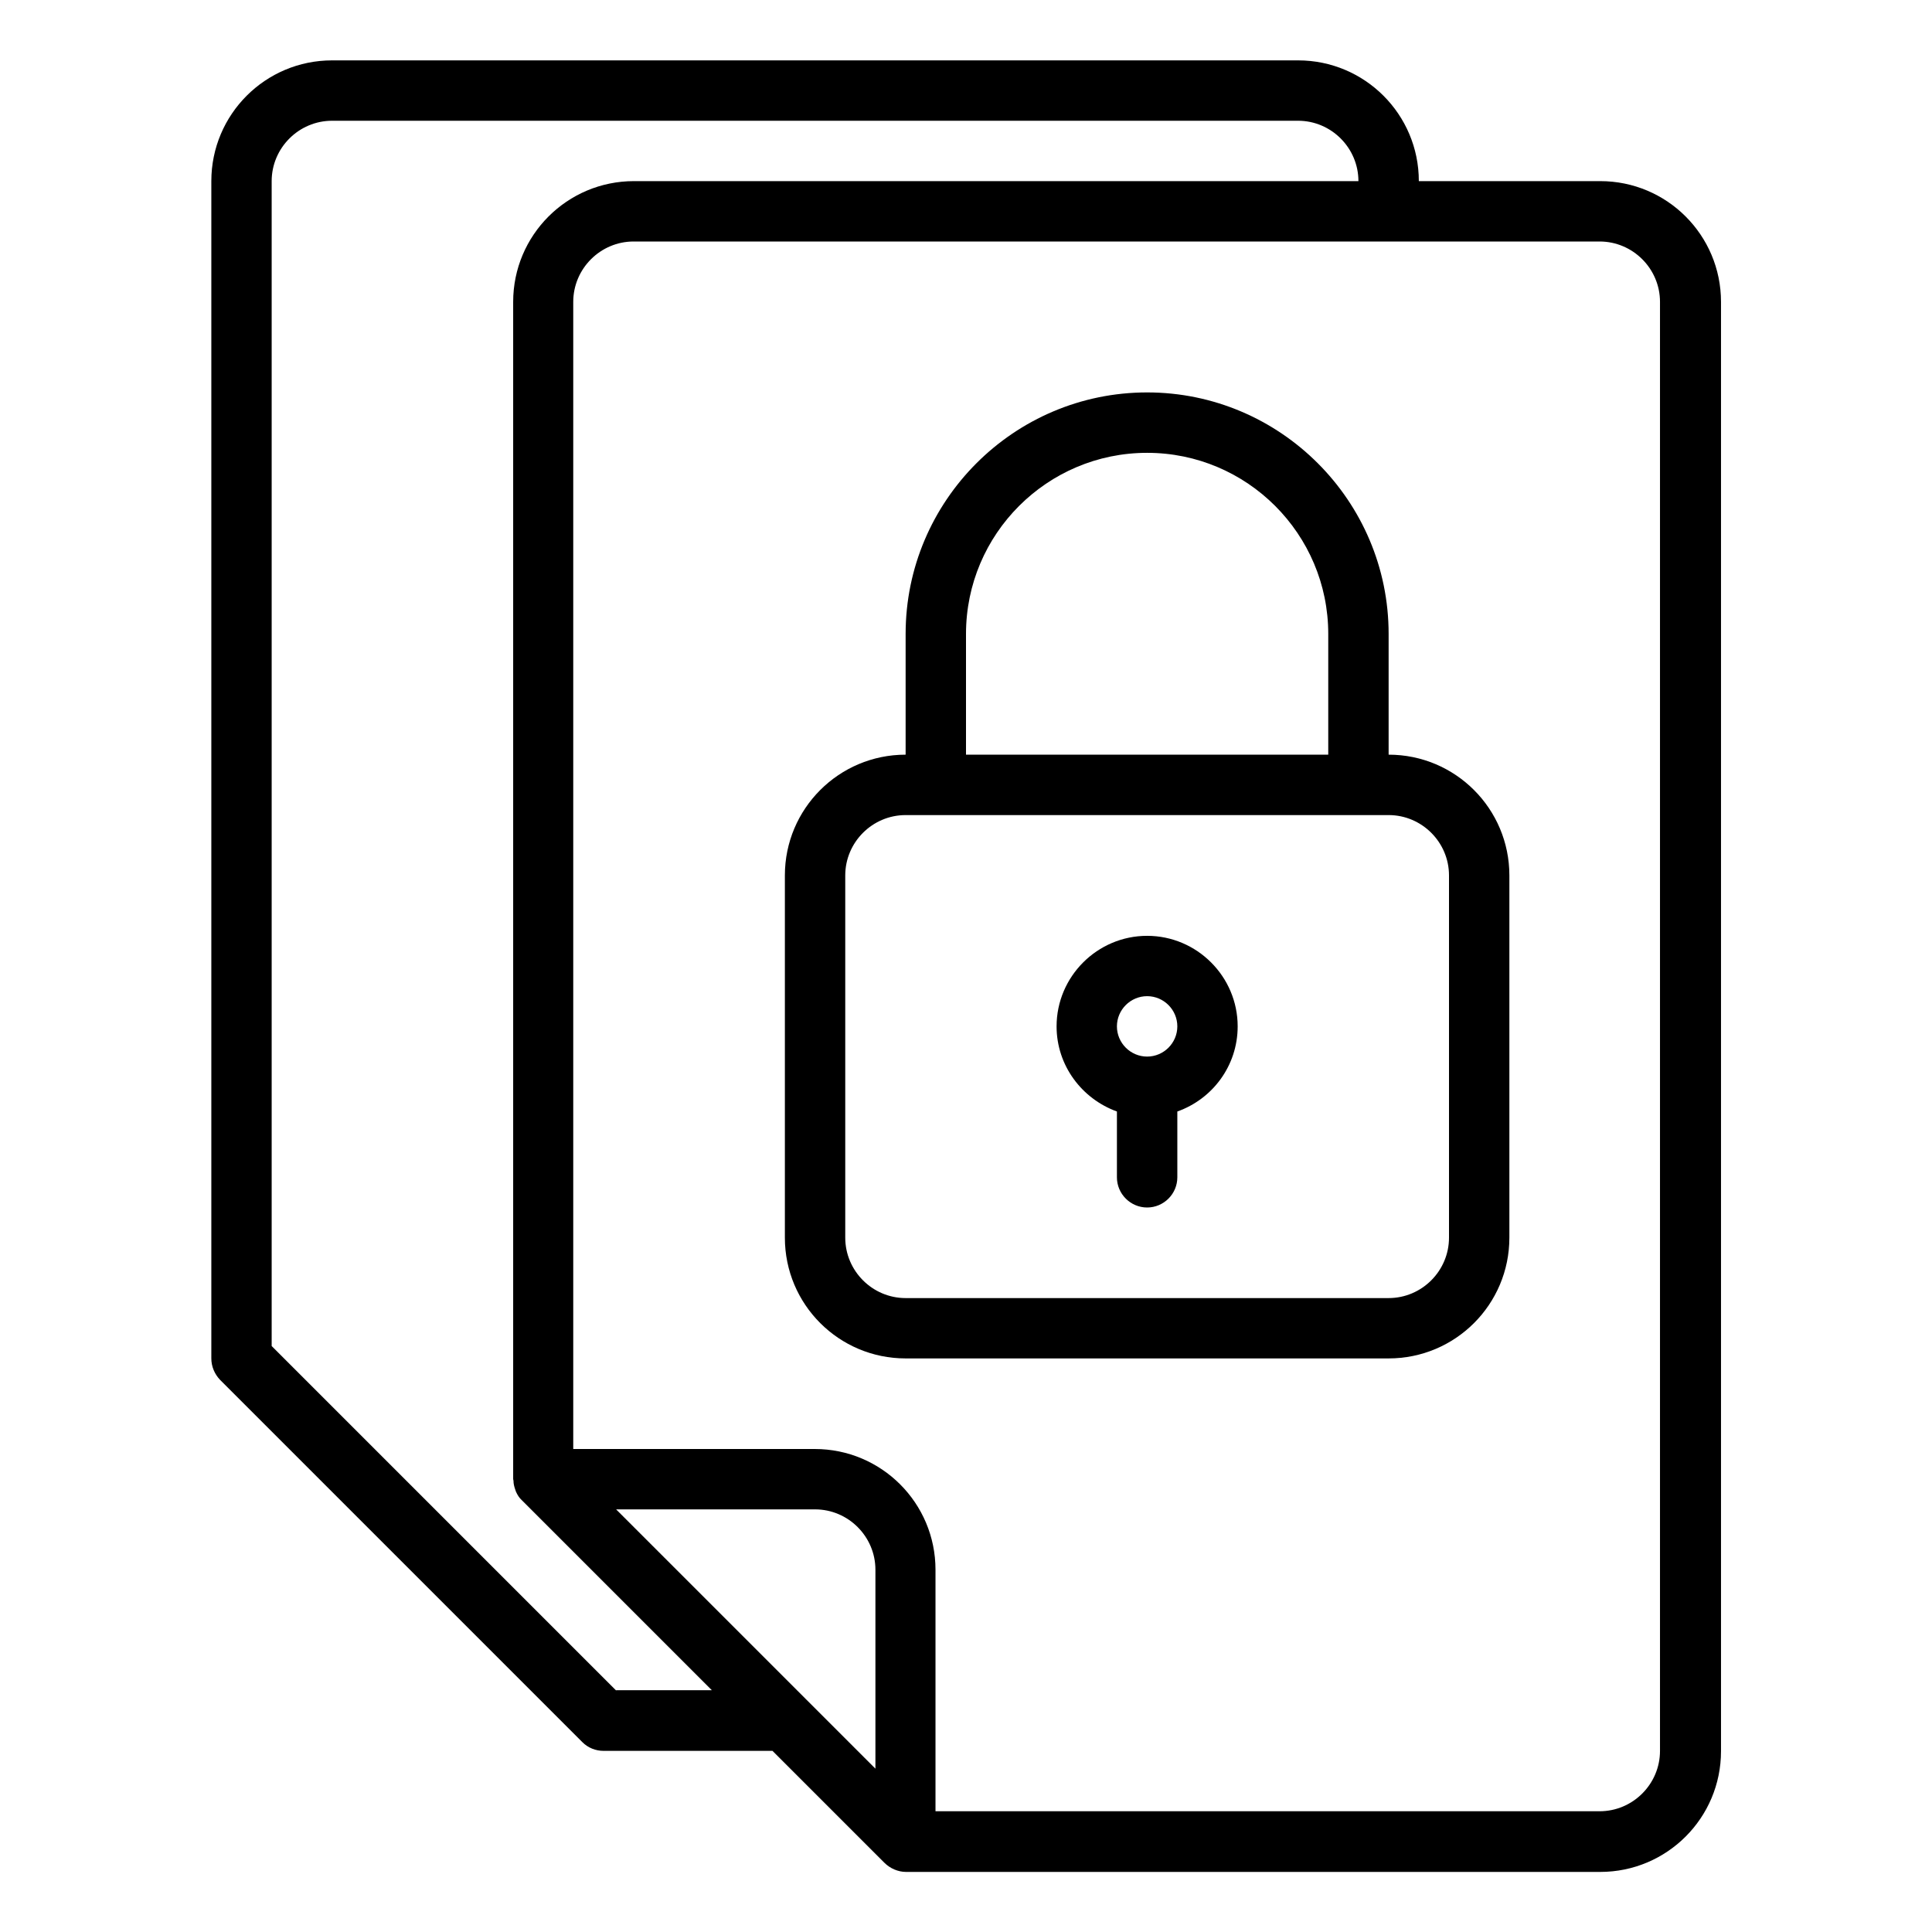 <svg width="52" height="52" viewBox="0 0 52 52" fill="none" xmlns="http://www.w3.org/2000/svg">
<path d="M43.062 4.875H38.188C38.188 3.079 36.733 1.625 34.938 1.625H8.938C7.142 1.625 5.688 3.079 5.688 4.875V36.562C5.688 36.782 5.777 36.985 5.923 37.139L15.673 46.889C15.828 47.044 16.031 47.125 16.25 47.125H20.792L23.806 50.139C23.879 50.212 23.977 50.278 24.074 50.318C24.172 50.359 24.277 50.383 24.383 50.383H43.071C44.866 50.383 46.321 48.929 46.321 47.133V8.125C46.321 6.329 44.866 4.875 43.071 4.875H43.062ZM16.583 45.5L7.312 36.229V4.875C7.312 3.981 8.044 3.25 8.938 3.25H34.938C35.831 3.25 36.562 3.981 36.562 4.875H17.062C15.267 4.875 13.812 6.329 13.812 8.125V39.812C13.812 39.812 13.821 39.845 13.821 39.861C13.821 39.934 13.837 39.999 13.861 40.072C13.869 40.097 13.877 40.121 13.886 40.146C13.926 40.235 13.975 40.316 14.048 40.381L19.159 45.492H16.583V45.5ZM21.694 45.736L16.583 40.625H21.938C22.831 40.625 23.562 41.356 23.562 42.25V47.604L21.702 45.744L21.694 45.736ZM44.679 47.125C44.679 48.019 43.948 48.75 43.054 48.75H25.179V42.25C25.179 40.454 23.725 39 21.929 39H15.429V8.125C15.429 7.231 16.161 6.5 17.054 6.5H43.054C43.948 6.5 44.679 7.231 44.679 8.125V47.125Z" fill="url(#paint0_linear_5300_83)" style=""/>
<path d="M37.375 20.312V17.062C37.375 13.479 34.458 10.562 30.875 10.562C27.292 10.562 24.375 13.479 24.375 17.062V20.312C22.579 20.312 21.125 21.767 21.125 23.562V33.312C21.125 35.108 22.579 36.562 24.375 36.562H37.375C39.171 36.562 40.625 35.108 40.625 33.312V23.562C40.625 21.767 39.171 20.312 37.375 20.312ZM26 17.062C26 14.373 28.186 12.188 30.875 12.188C33.564 12.188 35.75 14.373 35.75 17.062V20.312H26V17.062ZM39 33.312C39 34.206 38.269 34.938 37.375 34.938H24.375C23.481 34.938 22.75 34.206 22.75 33.312V23.562C22.75 22.669 23.481 21.938 24.375 21.938H37.375C38.269 21.938 39 22.669 39 23.562V33.312Z" fill="url(#paint1_linear_5300_83)" style=""/>
<path d="M30.875 25.188C29.534 25.188 28.438 26.284 28.438 27.625C28.438 28.681 29.12 29.575 30.062 29.916V31.688C30.062 32.134 30.428 32.5 30.875 32.5C31.322 32.5 31.688 32.134 31.688 31.688V29.916C32.63 29.583 33.312 28.689 33.312 27.625C33.312 26.284 32.216 25.188 30.875 25.188ZM30.875 28.438C30.428 28.438 30.062 28.072 30.062 27.625C30.062 27.178 30.428 26.812 30.875 26.812C31.322 26.812 31.688 27.178 31.688 27.625C31.688 28.072 31.322 28.438 30.875 28.438Z" fill="url(#paint2_linear_5300_83)" style=""/>
<defs>
<linearGradient id="paint0_linear_5300_83" x1="7.116" y1="26.004" x2="46.321" y2="26.004" gradientUnits="userSpaceOnUse">
<stop stop-color="#2DA9D3" style="stop-color:#2DA9D3;stop-color:color(display-p3 0.176 0.663 0.828);stop-opacity:1;"/>
<stop offset="1" stop-color="#49CDB2" style="stop-color:#49CDB2;stop-color:color(display-p3 0.286 0.804 0.698);stop-opacity:1;"/>
</linearGradient>
<linearGradient id="paint1_linear_5300_83" x1="21.811" y1="23.562" x2="40.625" y2="23.562" gradientUnits="userSpaceOnUse">
<stop stop-color="#2DA9D3" style="stop-color:#2DA9D3;stop-color:color(display-p3 0.176 0.663 0.828);stop-opacity:1;"/>
<stop offset="1" stop-color="#49CDB2" style="stop-color:#49CDB2;stop-color:color(display-p3 0.286 0.804 0.698);stop-opacity:1;"/>
</linearGradient>
<linearGradient id="paint2_linear_5300_83" x1="28.609" y1="28.844" x2="33.312" y2="28.844" gradientUnits="userSpaceOnUse">
<stop stop-color="#2DA9D3" style="stop-color:#2DA9D3;stop-color:color(display-p3 0.176 0.663 0.828);stop-opacity:1;"/>
<stop offset="1" stop-color="#49CDB2" style="stop-color:#49CDB2;stop-color:color(display-p3 0.286 0.804 0.698);stop-opacity:1;"/>
</linearGradient>
</defs>
</svg>
